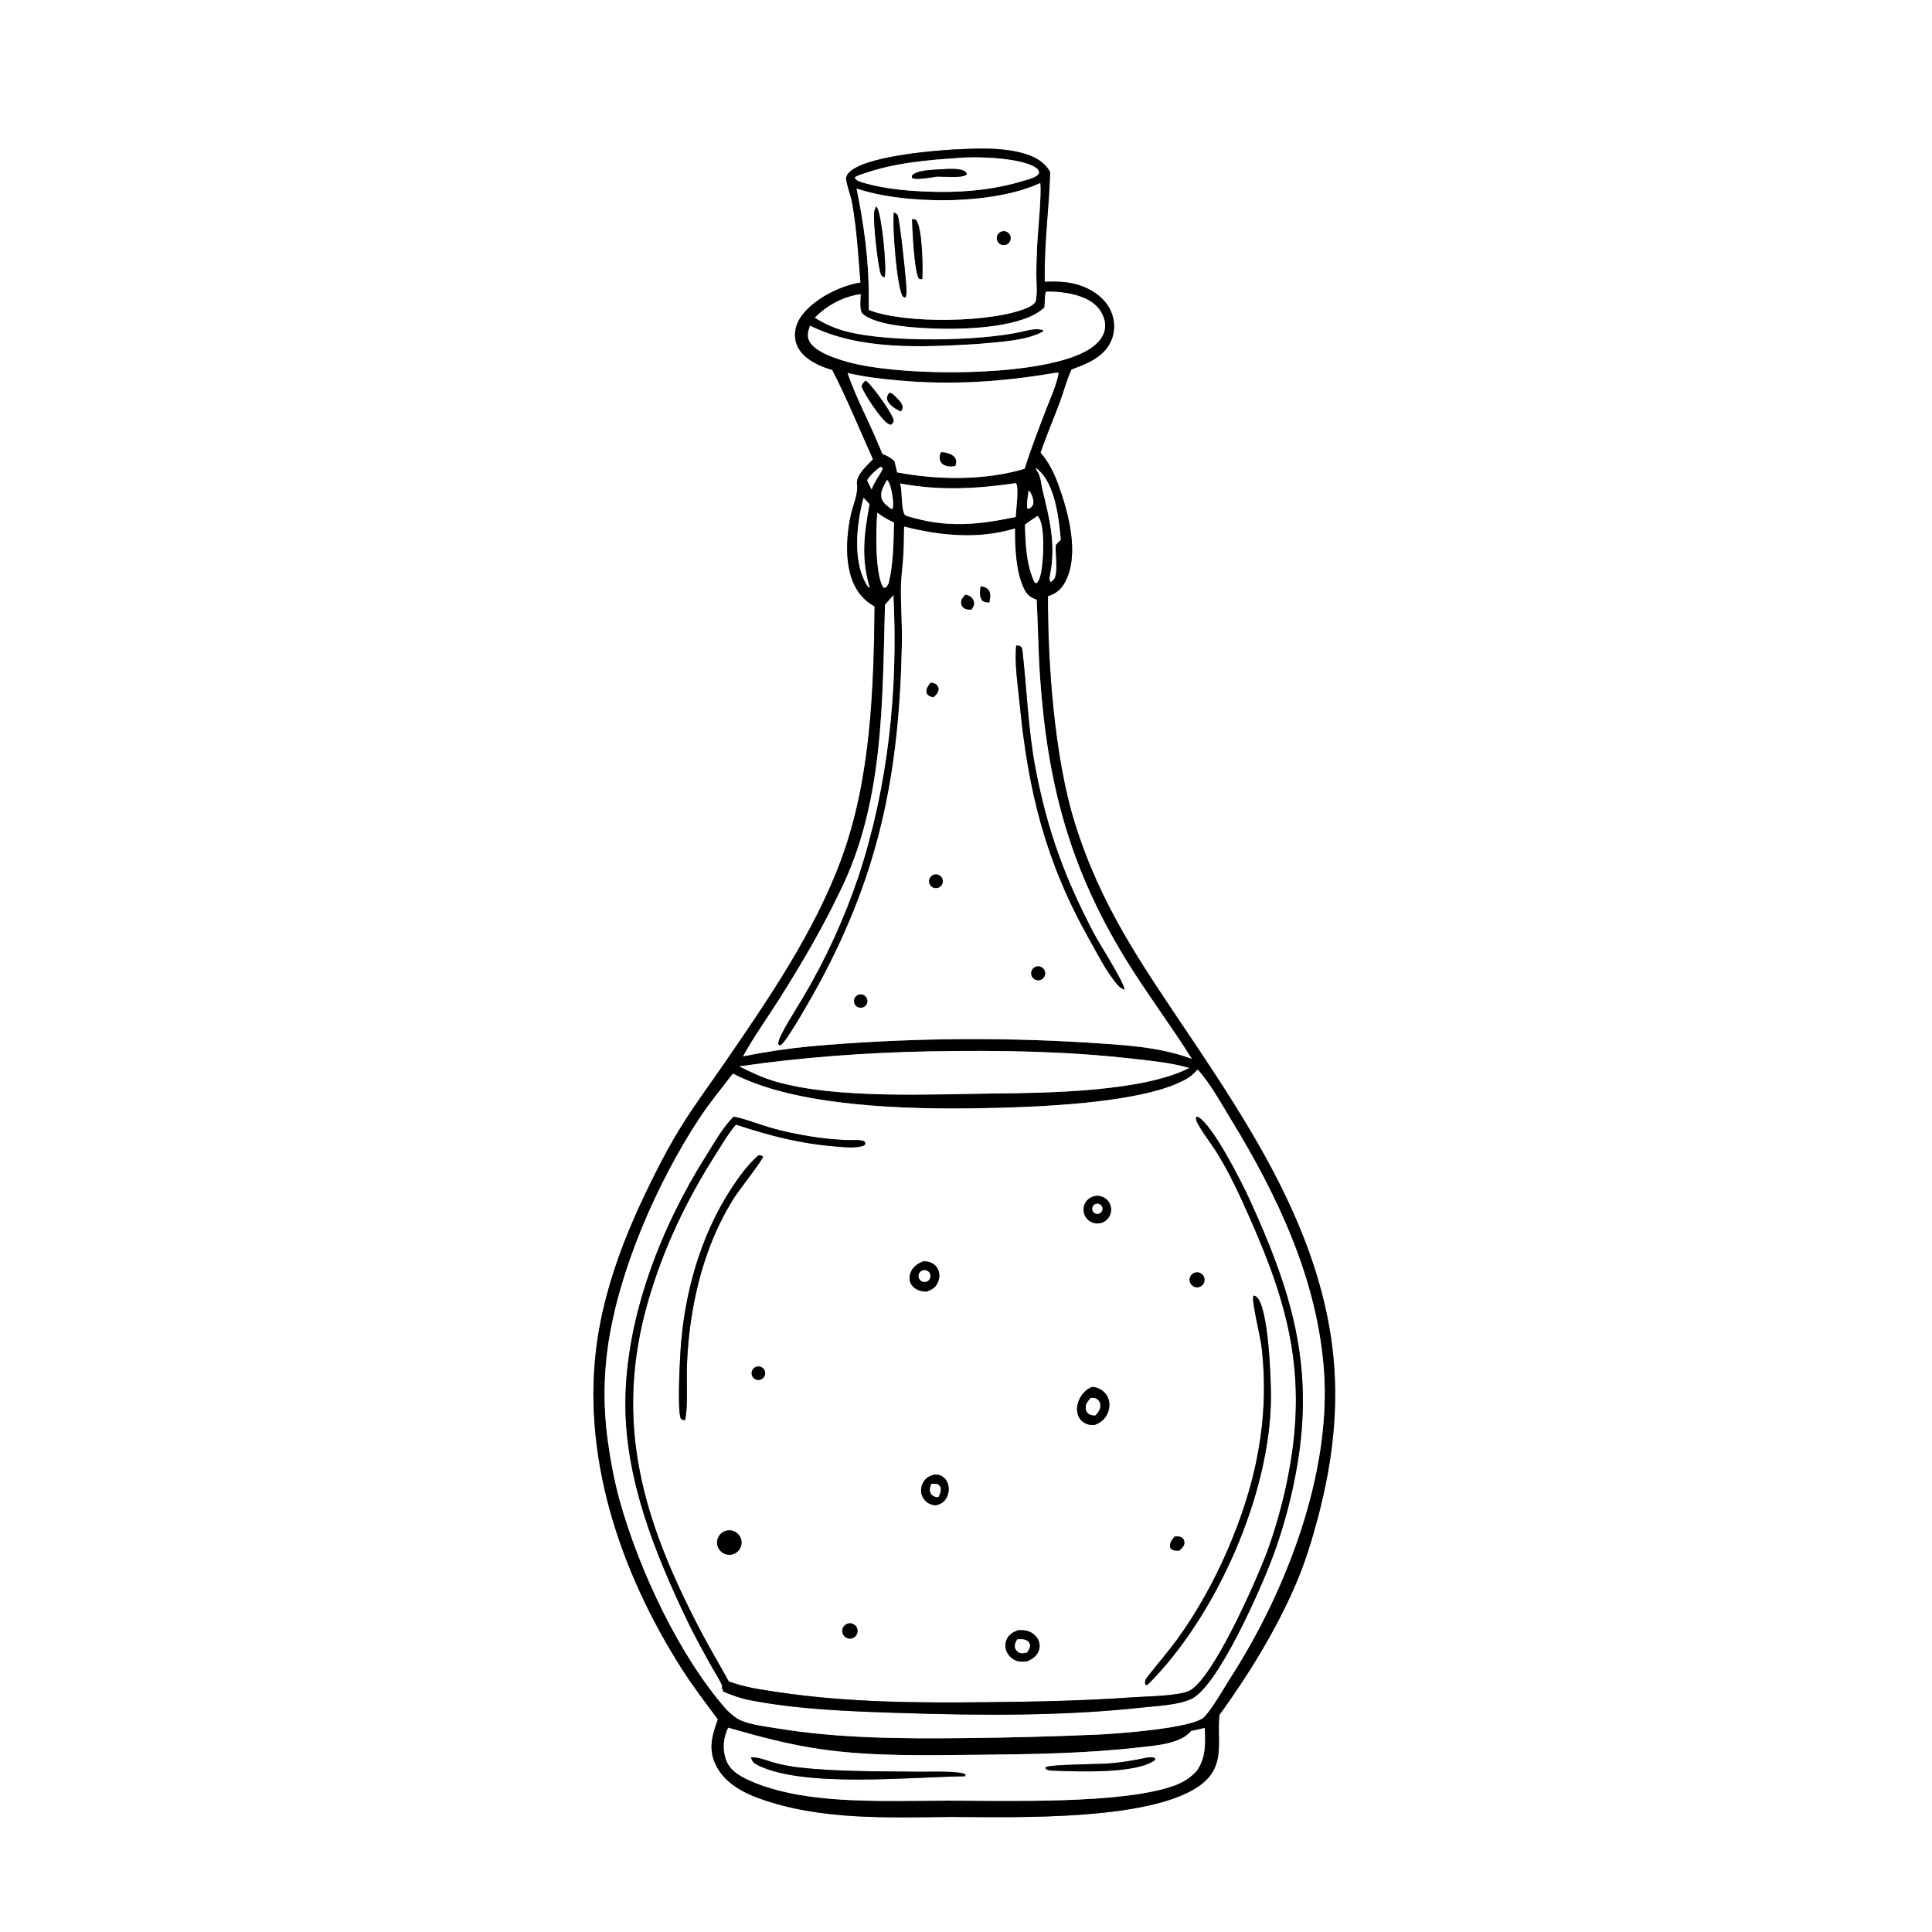<?xml version="1.0" encoding="utf-8" ?>
<svg xmlns="http://www.w3.org/2000/svg" xmlns:xlink="http://www.w3.org/1999/xlink" width="1024" height="1024">
	<rect width="100%" height="100%" fill="#808080" stroke="none"/>
	<path fill="white" d="M0 0L1024 0L1024 1024L0 1024L0 0ZM506.101 79.213C494.037 79.877 457.185 82.935 449.585 91.897C448.921 92.68 448.655 93.458 448.368 94.427C449.005 99.052 450.922 103.397 451.735 107.985C454.173 121.739 454.956 135.854 456.092 149.752C445.472 151.4 431.716 158.319 425.11 167.063C422.362 170.7 420.899 175.004 421.5 179.576C422.094 184.094 424.896 187.639 428.485 190.267C432.256 193.028 436.671 194.808 441.138 196.072C449.118 211.567 455.557 227.598 462.725 243.429C459.569 246.804 453.79 251.55 454.208 256.542C454.224 256.742 454.265 256.94 454.291 257.14C454.879 261.559 451.938 268.469 450.971 272.922C447.849 287.29 446.881 308.797 459.856 318.952C461.034 319.874 462.283 320.674 463.572 321.428C463.06 366.068 461.498 412.944 445.982 455.222C431.784 493.908 407.241 529.656 384.029 563.429C377.016 573.632 369.671 583.567 362.987 593.999C354.296 607.565 346.948 622.136 340.125 636.714C329.441 659.541 320.537 684.35 316.74 709.363C307.412 770.821 328.604 833.027 361.322 884.444C367.223 893.718 373.965 902.468 380.494 911.304C377.596 919.288 375.356 926.467 379.045 934.723C383.318 944.288 392.783 949.714 402.229 953.134C434.836 964.941 470.634 963.29 504.75 963.023C535.25 963.018 617.473 966.004 639.713 943.074C649.152 933.342 644.866 920.791 646.348 908.922C661.778 887.61 676.471 863.752 686.851 839.527C691.749 828.096 695.323 816.412 698.515 804.409C707.083 772.183 710.428 739.916 705.144 706.82C695.769 648.104 662.88 597.179 630.337 548.716C604.862 510.779 583.21 479.995 569.479 435.568C558.889 401.305 555.265 351.672 555.447 315.973C559.873 314.602 562.702 312.148 564.803 307.98C572.166 293.374 566.254 271.684 561.044 257.197C558.948 251.371 555.722 244.573 551.495 239.991C554.546 230.856 558.389 222.104 561.72 213.086C563.827 207.383 565.353 201.373 567.865 195.833C576.171 192.749 585.032 189.437 588.916 180.676C591.073 175.813 590.996 170.078 588.922 165.201C586.146 158.675 580.142 154.19 573.665 151.722C567.249 149.278 560.547 149.03 553.759 149.385C553.259 129.787 556.083 110.565 556.588 91.076C553.075 85.159 547.469 82.531 541.025 80.897C529.897 78.073 517.509 78.649 506.101 79.213Z"/>
	<path d="M456.092 149.752C454.956 135.854 454.173 121.739 451.735 107.985C450.922 103.397 449.005 99.052 448.368 94.427C448.655 93.458 448.921 92.68 449.585 91.897C457.185 82.935 494.037 79.877 506.101 79.213C517.509 78.649 529.897 78.073 541.025 80.897C547.469 82.531 553.075 85.159 556.588 91.076C556.083 110.565 553.259 129.787 553.759 149.385C560.547 149.03 567.249 149.278 573.665 151.722C580.142 154.19 586.146 158.675 588.922 165.201C590.996 170.078 591.073 175.813 588.916 180.676C585.032 189.437 576.171 192.749 567.865 195.833C565.353 201.373 563.827 207.383 561.72 213.086C558.389 222.104 554.546 230.856 551.495 239.991C555.722 244.573 558.948 251.371 561.044 257.197C566.254 271.684 572.166 293.374 564.803 307.98C562.702 312.148 559.873 314.602 555.447 315.973C555.265 351.672 558.889 401.305 569.479 435.568C583.21 479.995 604.862 510.779 630.337 548.716C662.88 597.179 695.769 648.104 705.144 706.82C710.428 739.916 707.083 772.183 698.515 804.409C695.323 816.412 691.749 828.096 686.851 839.527C676.471 863.752 661.778 887.61 646.348 908.922C644.866 920.791 649.152 933.342 639.713 943.074C617.473 966.004 535.25 963.018 504.75 963.023C470.634 963.29 434.836 964.941 402.229 953.134C392.783 949.714 383.318 944.288 379.045 934.723C375.356 926.467 377.596 919.288 380.494 911.304C373.965 902.468 367.223 893.718 361.322 884.444C328.604 833.027 307.412 770.821 316.74 709.363C320.537 684.35 329.441 659.541 340.125 636.714C346.948 622.136 354.296 607.565 362.987 593.999C369.671 583.567 377.016 573.632 384.029 563.429C407.241 529.656 431.784 493.908 445.982 455.222C461.498 412.944 463.06 366.068 463.572 321.428C462.283 320.674 461.034 319.874 459.856 318.952C446.881 308.797 447.849 287.29 450.971 272.922C451.938 268.469 454.879 261.559 454.291 257.14C454.265 256.94 454.224 256.742 454.208 256.542C453.79 251.55 459.569 246.804 462.725 243.429C455.557 227.598 449.118 211.567 441.138 196.072C436.671 194.808 432.256 193.028 428.485 190.267C424.896 187.639 422.094 184.094 421.5 179.576C420.899 175.004 422.362 170.7 425.11 167.063C431.716 158.319 445.472 151.4 456.092 149.752ZM508.374 83.717C491.584 84.786 473.938 86.353 457.99 91.96C456.452 92.501 454.194 93.001 453.037 94.139C453.933 95.801 455.495 96.223 457.237 96.746C469.971 100.576 484.829 101.546 498.125 101.708C513.181 101.83 527.903 100.26 542.363 95.866C544.688 95.159 548.155 94.406 549.966 92.75C550.385 92.366 550.496 92.087 550.743 91.627C550.543 90.358 550.278 89.845 549.226 89.049C542.104 83.656 517.412 82.767 508.374 83.717ZM551.339 97.012C526.482 108.689 479.837 108.613 454.009 99.936C457.836 118.516 460.516 137.868 460.465 156.875L460.516 164.272C479.173 171.784 526.481 171.146 544.692 163.042C546.314 162.319 547.806 161.443 548.848 159.976C549.976 155.39 549.271 150.363 549.278 145.676C549.285 140.544 549.492 135.393 549.706 130.266C549.999 123.246 552.155 102.963 551.339 97.012ZM554.34 154.611C553.584 157.326 553.871 160.157 553.584 162.939C542.726 173.403 513.939 174.523 498.856 174.224C488.585 174.02 463.707 173.092 456.759 165.846C455.508 162.978 456.097 159.025 456.187 155.918C446.836 157.219 438.541 161.724 431.872 168.386C437.299 171.799 442.918 174.248 449.145 175.823C471.67 181.52 518.631 180.887 541.281 175.874C544.893 175.074 549.349 173.677 552.957 175.078L552.907 175.657C543.691 180.906 527.712 181.346 517.125 182.406C488.349 184.021 455.819 185.752 429.36 172.622C428.393 175.392 427.542 177.936 428.929 180.731C431.816 186.548 443.076 190.062 448.927 191.741C476.726 199.717 550.34 200.163 575.723 186.02C579.949 183.666 584.211 180.157 585.414 175.256C586.333 171.513 585.173 167.758 583.102 164.609C579.347 158.901 572.078 156.516 565.654 155.394C561.92 154.738 558.128 154.476 554.34 154.611ZM558.908 197.674C531.041 202.423 504.265 204.198 476.079 201.623C467.043 200.797 458.093 199.781 449.244 197.705C453.418 210.112 460.392 223.037 465.487 235.314L467.743 240.637C470.29 241.555 472.176 242.52 474.095 244.455L475.516 250.374C496.804 254.428 522.164 254.778 543.07 248.44C546.369 237.936 550.39 227.619 554.312 217.332C556.705 211.056 559.985 204.194 561.101 197.594C560.284 197.54 559.722 197.519 558.908 197.674ZM466.717 247.396C463.789 249.458 461.563 251.545 459.575 254.568L461.977 259.501C462.95 255.887 467.792 249.701 467.809 248.268C467.044 247.46 467.446 247.694 466.717 247.396ZM548.856 247.94C549.266 248.893 549.605 249.599 550.179 250.471C551.637 252.681 551.855 256.787 552.501 259.434C556.114 274.229 559.568 287.677 556.883 302.986C556.616 304.512 555.783 307.303 556.933 308.489C557.743 307.941 558.262 307.448 558.868 306.681C560.935 301.79 559.13 294.309 559.577 288.862C560.441 287.892 561.259 286.948 562.236 286.087C561.191 274.73 559.335 256.572 549.965 248.77C549.61 248.474 549.231 248.209 548.856 247.94ZM470.126 254.348C468.586 257.249 466.378 260.573 467.259 264.001C467.903 266.507 470.188 268.073 472.133 269.551L473.09 269.77C473.98 266.865 472.6 258.742 471.207 255.911C470.712 254.906 470.833 255.146 470.126 254.348ZM537.544 256.202C516.866 259.154 497.884 260.122 477.15 256.272C478.311 260.822 477.548 269.409 479.546 272.889L480.597 273.465C501.511 279.894 517.44 278.344 538.317 274.018C538.523 270.451 540.186 258.214 538.496 256.125L537.544 256.202ZM545.168 259.869C544.919 262.939 544.048 266.369 544.445 269.378L545.003 269.681L546.239 269.16C547.387 267.855 547.784 267.525 547.705 265.771C547.622 263.938 546.496 261.081 545.168 259.869ZM457.704 263.817C454.135 276.98 451.84 296.666 458.907 309.123C459.538 310.235 459.784 310.874 460.905 311.505L460.98 311.502C456.226 295.788 458.015 283.022 460.858 267.212L457.704 263.817ZM465.021 271.7C464.15 280.238 463.743 304.904 468.23 311.425L469.514 311.45C470.147 310.635 470.666 309.955 471.042 308.988C473.541 298.462 473.564 287.706 473.83 276.948C470.576 275.449 467.809 273.988 465.021 271.7ZM549.936 273.478C547.659 274.961 545.37 276.401 543.258 278.117C543.529 287.982 543.908 299.823 548.441 308.768L549.306 309.154C551.641 307.261 552.182 301.103 552.48 298.19C553.043 292.685 553.708 278.39 550.31 273.876C550.2 273.73 550.061 273.61 549.936 273.478ZM479.198 279.109C479.144 284.876 479.08 290.627 478.661 296.382C478.303 301.29 477.577 306.204 477.518 311.127C477.401 321.032 478.224 330.944 478.03 340.856C476.707 408.552 466.673 461.028 434.379 521.016C431.443 526.468 417.645 551.039 414.167 553.705C413.758 554.018 413.66 554.02 413.235 554.161C412.542 553.542 412.499 553.771 412.479 552.945C412.394 549.394 422.909 533.251 425.317 529.133C437.537 508.589 447.531 486.8 455.128 464.136C470.794 416.352 476.062 365.6 473.531 315.476L469.069 320.535C467.643 372.033 468.552 425.895 444.867 473.17C435.638 492.421 424.626 511.199 413.216 529.249C406.794 539.41 399.638 549.365 393.822 559.867C405.67 557.503 417.362 555.757 429.394 554.579C478.257 550.238 527.377 549.575 576.34 552.597C595.007 553.843 613.944 554.612 631.669 561.199C620.419 543.189 607.513 526.197 596.431 508.077C566.739 459.529 555.133 415.06 551.218 358.578C550.278 345.021 550.188 331.419 549.452 317.851C545.962 316.61 544.366 315.375 542.711 311.996C538.418 303.23 537.851 289.717 537.96 280.093C518.762 285.97 498.367 283.985 479.198 279.109ZM493.373 557.236C459.255 557.893 425.631 560.303 391.836 565.196C398.233 568.426 404.591 571.382 411.511 573.354C443.81 582.556 493.559 579.919 527.875 579.557C555.246 579.278 605.828 578.618 630.244 566.059C620.838 563.27 610.391 562.309 600.665 561.189C565.046 557.089 529.182 556.601 493.373 557.236ZM634.773 566.911C633.152 568.595 631.569 570.239 629.553 571.463C606.824 585.264 546.098 586.898 519.469 587.385C481.63 588.076 422.247 586.758 388.463 569.019C382.442 576.926 376.063 584.535 370.61 592.858C348.259 626.973 327.987 673.143 322.191 713.715C319.912 729.837 319.837 746.194 321.968 762.336C323.473 773.493 325.552 784.896 328.585 795.745C338.723 832.013 360.2 878.22 385.474 906.545C387.805 908.654 390.13 910.832 393.097 912.017C398.725 914.265 405.686 915.05 411.666 916.034C444.388 921.419 477.629 921.563 510.702 921.237C534.726 921.006 558.745 920.369 582.747 919.327C591.942 918.872 632.703 915.998 638.283 909.988C642.996 904.913 648.633 894.777 652.605 888.578C681.634 843.282 705.629 781.274 701.731 726.549C698.309 678.497 677.29 634.004 652.508 593.447C647.768 585.688 640.929 573.333 634.773 566.911ZM385.949 915.736C383.461 920.883 382.855 926.745 384.657 932.248C386.524 937.948 391.307 940.892 396.45 943.315C407.423 948.485 420.951 951.28 432.987 952.688C455.752 955.351 479.374 954.391 502.281 954.375C533.269 954.353 594.84 956.377 622.365 946.415C627.143 944.686 631.148 942.156 634.521 938.301C639.257 931.152 638.793 924.042 638.546 915.834L631.276 917.511C625.837 924.329 612.024 925.242 603.867 926.164C574.729 929.46 545.894 929.802 516.602 930.098C489.973 930.368 462.471 930.938 436.06 927.264C418.981 924.889 402.502 920.483 385.949 915.736Z"/>
	<path fill="white" d="M498.125 101.708C484.829 101.546 469.971 100.576 457.237 96.746C455.495 96.223 453.933 95.801 453.037 94.139C454.194 93.001 456.452 92.501 457.99 91.96C473.938 86.353 491.584 84.786 508.374 83.717C517.412 82.767 542.104 83.656 549.226 89.049C550.278 89.845 550.543 90.358 550.743 91.627C550.496 92.087 550.385 92.366 549.966 92.75C548.155 94.406 544.688 95.159 542.363 95.866C527.903 100.26 513.181 101.83 498.125 101.708ZM499.282 89.708C495.078 90.054 486.291 89.926 483.38 93.031L483.344 94.24C485.537 95.679 493.99 93.903 496.88 93.573C500.041 93.573 509.64 94.513 512.162 92.628C512.29 92.533 512.387 92.403 512.499 92.291C512.002 91.198 511.805 90.949 510.639 90.4C508.062 89.187 502.164 89.506 499.282 89.708Z"/>
	<path d="M496.88 93.573C493.99 93.903 485.537 95.679 483.344 94.24L483.38 93.031C486.291 89.926 495.078 90.054 499.282 89.708C502.164 89.506 508.062 89.187 510.639 90.4C511.805 90.949 512.002 91.198 512.499 92.291C512.387 92.403 512.29 92.533 512.162 92.628C509.64 94.513 500.041 93.573 496.88 93.573Z"/>
	<path fill="white" d="M454.009 99.936C479.837 108.613 526.482 108.689 551.339 97.012C552.155 102.963 549.999 123.246 549.706 130.266C549.492 135.393 549.285 140.544 549.278 145.676C549.271 150.363 549.976 155.39 548.848 159.976C547.806 161.443 546.314 162.319 544.692 163.042C526.481 171.146 479.173 171.784 460.516 164.272L460.465 156.875C460.516 137.868 457.836 118.516 454.009 99.936ZM464.357 109.408C463.858 110.58 463.359 111.806 463.267 113.09C462.918 117.957 465.174 140.855 466.868 145.3C467.312 146.464 467.758 146.459 468.838 146.965C470.189 142.528 467.321 113.8 464.808 109.908C464.686 109.719 464.507 109.575 464.357 109.408ZM473.753 112.679C472.865 118.748 475.25 151.757 478.388 156.855C478.773 157.481 479.265 157.515 479.909 157.774C480.24 156.742 480.484 155.832 480.489 154.738C480.51 149.903 476.913 116.331 475.744 114.011C475.352 113.231 474.5 113.051 473.753 112.679ZM483.402 116.166C483.648 122.563 484.507 142.578 486.892 147.544C487.882 148.111 487.782 147.983 488.827 147.88C489.261 142.379 488.824 120.508 485.611 116.746C485.089 116.136 484.152 116.26 483.402 116.166ZM530.495 122.867C528.698 123.676 527.86 125.761 528.597 127.59C529.335 129.418 531.384 130.339 533.241 129.675C534.509 129.221 535.428 128.109 535.634 126.778C535.84 125.446 535.301 124.109 534.229 123.293C533.157 122.477 531.724 122.313 530.495 122.867Z"/>
	<path d="M468.838 146.965C467.758 146.459 467.312 146.464 466.868 145.3C465.174 140.855 462.918 117.957 463.267 113.09C463.359 111.806 463.858 110.58 464.357 109.408C464.507 109.575 464.686 109.719 464.808 109.908C467.321 113.8 470.189 142.528 468.838 146.965Z"/>
	<path d="M479.909 157.774C479.265 157.515 478.773 157.481 478.388 156.855C475.25 151.757 472.865 118.748 473.753 112.679C474.5 113.051 475.352 113.231 475.744 114.011C476.913 116.331 480.51 149.903 480.489 154.738C480.484 155.832 480.24 156.742 479.909 157.774Z"/>
	<path d="M488.827 147.88C487.782 147.983 487.882 148.111 486.892 147.544C484.507 142.578 483.648 122.563 483.402 116.166C484.152 116.26 485.089 116.136 485.611 116.746C488.824 120.508 489.261 142.379 488.827 147.88Z"/>
	<path d="M533.241 129.675C531.384 130.339 529.335 129.418 528.597 127.59C527.86 125.761 528.698 123.676 530.495 122.867C531.724 122.313 533.157 122.477 534.229 123.293C535.301 124.109 535.84 125.446 535.634 126.778C535.428 128.109 534.509 129.221 533.241 129.675Z"/>
	<path fill="white" d="M553.584 162.939C553.871 160.157 553.584 157.326 554.34 154.611C558.128 154.476 561.92 154.738 565.654 155.394C572.078 156.516 579.347 158.901 583.102 164.609C585.173 167.758 586.333 171.513 585.414 175.256C584.211 180.157 579.949 183.666 575.723 186.02C550.34 200.163 476.726 199.717 448.927 191.741C443.076 190.062 431.816 186.548 428.929 180.731C427.542 177.936 428.393 175.392 429.36 172.622C455.819 185.752 488.349 184.021 517.125 182.406C527.712 181.346 543.691 180.906 552.907 175.657L552.957 175.078C549.349 173.677 544.893 175.074 541.281 175.874C518.631 180.887 471.67 181.52 449.145 175.823C442.918 174.248 437.299 171.799 431.872 168.386C438.541 161.724 446.836 157.219 456.187 155.918C456.097 159.025 455.508 162.978 456.759 165.846C463.707 173.092 488.585 174.02 498.856 174.224C513.939 174.523 542.726 173.403 553.584 162.939Z"/>
	<path fill="white" d="M449.244 197.705C458.093 199.781 467.043 200.797 476.079 201.623C504.265 204.198 531.041 202.423 558.908 197.674C559.722 197.519 560.284 197.54 561.101 197.594C559.985 204.194 556.705 211.056 554.312 217.332C550.39 227.619 546.369 237.936 543.07 248.44C522.164 254.778 496.804 254.428 475.516 250.374L474.095 244.455C472.176 242.52 470.29 241.555 467.743 240.637L465.487 235.314C460.392 223.037 453.418 210.112 449.244 197.705ZM458.699 201.739C457.746 202.785 456.806 203.565 456.719 205.06C458.222 209.012 467.173 222.662 470.738 224.542C471.296 224.836 471.706 224.943 472.285 225.127C472.805 224.504 473.736 223.776 473.654 222.929C473.329 219.576 462.302 204.37 459.317 202.167C459.116 202.018 458.905 201.882 458.699 201.739ZM471.423 208.148C470.667 209.281 469.944 209.984 470.209 211.475C470.699 214.23 474.278 216.516 476.537 217.649C476.89 217.826 477.157 217.921 477.537 218.072C478.123 216.915 478.598 216.382 478.251 215.046C477.817 213.374 476.093 211.728 474.913 210.546L474.355 209.982C473.41 209.042 472.803 208.355 471.423 208.148ZM498.618 239.744C498.065 241.508 497.651 243.28 498.734 244.957C499.615 246.322 501.278 246.943 502.823 247.141C503.976 247.289 505.171 247.105 506.316 246.953C506.695 245.453 507.149 244.543 506.369 243.033C505.386 241.132 502.78 240.255 500.828 239.876C500.084 239.731 499.372 239.718 498.618 239.744Z"/>
	<path d="M472.285 225.127C471.706 224.943 471.296 224.836 470.738 224.542C467.173 222.662 458.222 209.012 456.719 205.06C456.806 203.565 457.746 202.785 458.699 201.739C458.905 201.882 459.116 202.018 459.317 202.167C462.302 204.37 473.329 219.576 473.654 222.929C473.736 223.776 472.805 224.504 472.285 225.127Z"/>
	<path d="M477.537 218.072C477.157 217.921 476.89 217.826 476.537 217.649C474.278 216.516 470.699 214.23 470.209 211.475C469.944 209.984 470.667 209.281 471.423 208.148C472.803 208.355 473.41 209.042 474.355 209.982L474.913 210.546C476.093 211.728 477.817 213.374 478.251 215.046C478.598 216.382 478.123 216.915 477.537 218.072Z"/>
	<path d="M506.316 246.953C505.171 247.105 503.976 247.289 502.823 247.141C501.278 246.943 499.615 246.322 498.734 244.957C497.651 243.28 498.065 241.508 498.618 239.744C499.372 239.718 500.084 239.731 500.828 239.876C502.78 240.255 505.386 241.132 506.369 243.033C507.149 244.543 506.695 245.453 506.316 246.953Z"/>
	<path fill="white" d="M459.575 254.568C461.563 251.545 463.789 249.458 466.717 247.396C467.446 247.694 467.044 247.46 467.809 248.268C467.792 249.701 462.95 255.887 461.977 259.501L459.575 254.568Z"/>
	<path fill="white" d="M558.868 306.681C558.262 307.448 557.743 307.941 556.933 308.489C555.783 307.303 556.616 304.512 556.883 302.986C559.568 287.677 556.114 274.229 552.501 259.434C551.855 256.787 551.637 252.681 550.179 250.471C549.605 249.599 549.266 248.893 548.856 247.94C549.231 248.209 549.61 248.474 549.965 248.77C559.335 256.572 561.191 274.73 562.236 286.087C561.259 286.948 560.441 287.892 559.577 288.862C559.13 294.309 560.935 301.79 558.868 306.681Z"/>
	<path fill="white" d="M472.133 269.551C470.188 268.073 467.903 266.507 467.259 264.001C466.378 260.573 468.586 257.249 470.126 254.348C470.833 255.146 470.712 254.906 471.207 255.911C472.6 258.742 473.98 266.865 473.09 269.77L472.133 269.551Z"/>
	<path fill="white" d="M477.15 256.272C497.884 260.122 516.866 259.154 537.544 256.202L538.496 256.125C540.186 258.214 538.523 270.451 538.317 274.018C517.44 278.344 501.511 279.894 480.597 273.465L479.546 272.889C477.548 269.409 478.311 260.822 477.15 256.272Z"/>
	<path fill="white" d="M546.239 269.16L545.003 269.681L544.445 269.378C544.048 266.369 544.919 262.939 545.168 259.869C546.496 261.081 547.622 263.938 547.705 265.771C547.784 267.525 547.387 267.855 546.239 269.16Z"/>
	<path fill="white" d="M460.98 311.502L460.905 311.505C459.784 310.874 459.538 310.235 458.907 309.123C451.84 296.666 454.135 276.98 457.704 263.817L460.858 267.212C458.015 283.022 456.226 295.788 460.98 311.502Z"/>
	<path fill="white" d="M471.042 308.988C470.666 309.955 470.147 310.635 469.514 311.45L468.23 311.425C463.743 304.904 464.15 280.238 465.021 271.7C467.809 273.988 470.576 275.449 473.83 276.948C473.564 287.706 473.541 298.462 471.042 308.988Z"/>
	<path fill="white" d="M543.258 278.117C545.37 276.401 547.659 274.961 549.936 273.478C550.061 273.61 550.2 273.73 550.31 273.876C553.708 278.39 553.043 292.685 552.48 298.19C552.182 301.103 551.641 307.261 549.306 309.154L548.441 308.768C543.908 299.823 543.529 287.982 543.258 278.117Z"/>
	<path fill="white" d="M473.531 315.476C476.062 365.6 470.794 416.352 455.128 464.136C447.531 486.8 437.537 508.589 425.317 529.133C422.909 533.251 412.394 549.394 412.479 552.945C412.499 553.771 412.542 553.542 413.235 554.161C413.66 554.02 413.758 554.018 414.167 553.705C417.645 551.039 431.443 526.468 434.379 521.016C466.673 461.028 476.707 408.552 478.03 340.856C478.224 330.944 477.401 321.032 477.518 311.127C477.577 306.204 478.303 301.29 478.661 296.382C479.08 290.627 479.144 284.876 479.198 279.109C498.367 283.985 518.762 285.97 537.96 280.093C537.851 289.717 538.418 303.23 542.711 311.996C544.366 315.375 545.962 316.61 549.452 317.851C550.188 331.419 550.278 345.021 551.218 358.578C555.133 415.06 566.739 459.529 596.431 508.077C607.513 526.197 620.419 543.189 631.669 561.199C613.944 554.612 595.007 553.843 576.34 552.597C527.377 549.575 478.257 550.238 429.394 554.579C417.362 555.757 405.67 557.503 393.822 559.867C399.638 549.365 406.794 539.41 413.216 529.249C424.626 511.199 435.638 492.421 444.867 473.17C468.552 425.895 467.643 372.033 469.069 320.535L473.531 315.476ZM519.8 310.71C519.442 313.546 518.942 315.898 520.639 318.355C522.191 319.275 522.606 319.246 524.348 319.285C524.739 317.307 525.309 314.95 524.198 313.088C523.226 311.46 521.502 311.076 519.8 310.71ZM511.639 315.221C510.609 316.416 509.409 317.621 509.414 319.309C509.417 320.563 509.852 321.443 510.834 322.222C511.969 323.122 513.441 323.105 514.808 323.129C515.723 321.903 516.395 320.96 516.232 319.324C516.106 318.054 515.37 316.938 514.331 316.208C513.511 315.632 512.596 315.422 511.639 315.221ZM538.629 342.116C537.628 351.863 539.425 362.462 540.36 372.2C544.88 419.29 554.136 456.729 577.526 498.229C581.77 505.759 585.871 513.97 591.278 520.709C592.766 522.563 593.796 523.796 596.118 524.53C594.406 518.142 583.454 501.716 579.563 494.294C564.269 465.118 555.204 440.285 548.933 407.787C544.991 387.359 544.334 366.674 542.037 346.06C541.902 344.85 541.874 342.848 540.509 342.393C540.105 342.258 539.073 342.164 538.629 342.116ZM493.248 361.837C492.12 363.343 490.756 364.943 491.102 366.954C491.242 367.766 491.727 368.286 492.407 368.745C493.013 369.153 494.062 369.369 494.77 369.581C495.923 368.477 497.158 367.372 497.392 365.696C497.553 364.542 497.121 363.573 496.245 362.815C495.472 362.147 494.217 361.982 493.248 361.837ZM494.514 463.793C492.77 464.616 491.971 466.657 492.694 468.445C493.416 470.233 495.409 471.146 497.236 470.526C498.512 470.092 499.444 468.987 499.657 467.656C499.87 466.324 499.328 464.984 498.25 464.174C497.171 463.364 495.734 463.218 494.514 463.793ZM549.118 512.354C547.206 512.973 546.138 515.005 546.713 516.931C547.288 518.857 549.296 519.971 551.234 519.44C552.528 519.086 553.529 518.058 553.849 516.756C554.169 515.453 553.759 514.079 552.777 513.165C551.794 512.251 550.394 511.941 549.118 512.354ZM455.193 527.19C453.97 527.545 453.033 528.531 452.74 529.77C452.448 531.009 452.845 532.31 453.78 533.175C454.715 534.039 456.044 534.333 457.256 533.944C459.095 533.354 460.119 531.397 459.555 529.55C458.991 527.703 457.048 526.652 455.193 527.19Z"/>
	<path d="M524.348 319.285C522.606 319.246 522.191 319.275 520.639 318.355C518.942 315.898 519.442 313.546 519.8 310.71C521.502 311.076 523.226 311.46 524.198 313.088C525.309 314.95 524.739 317.307 524.348 319.285Z"/>
	<path d="M514.808 323.129C513.441 323.105 511.969 323.122 510.834 322.222C509.852 321.443 509.417 320.563 509.414 319.309C509.409 317.621 510.609 316.416 511.639 315.221C512.596 315.422 513.511 315.632 514.331 316.208C515.37 316.938 516.106 318.054 516.232 319.324C516.395 320.96 515.723 321.903 514.808 323.129Z"/>
	<path d="M596.118 524.53C593.796 523.796 592.766 522.563 591.278 520.709C585.871 513.97 581.77 505.759 577.526 498.229C554.136 456.729 544.88 419.29 540.36 372.2C539.425 362.462 537.628 351.863 538.629 342.116C539.073 342.164 540.105 342.258 540.509 342.393C541.874 342.848 541.902 344.85 542.037 346.06C544.334 366.674 544.991 387.359 548.933 407.787C555.204 440.285 564.269 465.118 579.563 494.294C583.454 501.716 594.406 518.142 596.118 524.53Z"/>
	<path d="M494.77 369.581C494.062 369.369 493.013 369.153 492.407 368.745C491.727 368.286 491.242 367.766 491.102 366.954C490.756 364.943 492.12 363.343 493.248 361.837C494.217 361.982 495.472 362.147 496.245 362.815C497.121 363.573 497.553 364.542 497.392 365.696C497.158 367.372 495.923 368.477 494.77 369.581Z"/>
	<path d="M497.236 470.526C495.409 471.146 493.416 470.233 492.694 468.445C491.971 466.657 492.77 464.616 494.514 463.793C495.734 463.218 497.171 463.364 498.25 464.174C499.328 464.984 499.87 466.324 499.657 467.656C499.444 468.987 498.512 470.092 497.236 470.526Z"/>
	<path d="M551.234 519.44C549.296 519.971 547.288 518.857 546.713 516.931C546.138 515.005 547.206 512.973 549.118 512.354C550.394 511.941 551.794 512.251 552.777 513.165C553.759 514.079 554.169 515.453 553.849 516.756C553.529 518.058 552.528 519.086 551.234 519.44Z"/>
	<path d="M457.256 533.944C456.044 534.333 454.715 534.039 453.78 533.175C452.845 532.31 452.448 531.009 452.74 529.77C453.033 528.531 453.97 527.545 455.193 527.19C457.048 526.652 458.991 527.703 459.555 529.55C460.119 531.397 459.095 533.354 457.256 533.944Z"/>
	<path fill="white" d="M391.836 565.196C425.631 560.303 459.255 557.893 493.373 557.236C529.182 556.601 565.046 557.089 600.665 561.189C610.391 562.309 620.838 563.27 630.244 566.059C605.828 578.618 555.246 579.278 527.875 579.557C493.559 579.919 443.81 582.556 411.511 573.354C404.591 571.382 398.233 568.426 391.836 565.196Z"/>
	<path fill="white" d="M388.463 569.019C422.247 586.758 481.63 588.076 519.469 587.385C546.098 586.898 606.824 585.264 629.553 571.463C631.569 570.239 633.152 568.595 634.773 566.911C640.929 573.333 647.768 585.688 652.508 593.447C677.29 634.004 698.309 678.497 701.731 726.549C705.629 781.274 681.634 843.282 652.605 888.578C648.633 894.777 642.996 904.913 638.283 909.988C632.703 915.998 591.942 918.872 582.747 919.327C558.745 920.369 534.726 921.006 510.702 921.237C477.629 921.563 444.388 921.419 411.666 916.034C405.686 915.05 398.725 914.265 393.097 912.017C390.13 910.832 387.805 908.654 385.474 906.545C360.2 878.22 338.723 832.013 328.585 795.745C325.552 784.896 323.473 773.493 321.968 762.336C319.837 746.194 319.912 729.837 322.191 713.715C327.987 673.143 348.259 626.973 370.61 592.858C376.063 584.535 382.442 576.926 388.463 569.019ZM388.854 591.856C383.029 597.653 378.792 605.422 374.409 612.346C350.383 650.292 331.631 698.234 331.466 743.681C331.321 783.804 346.968 822.806 363.955 858.392C367.997 866.859 372.561 875.011 377.091 883.222C378.705 886.148 380.704 889.075 382.121 892.07C382.582 893.044 383.184 894.056 382.408 894.909L383.196 895.248L383.174 896.454C387.846 898.47 392.259 900.106 397.259 901.084C423.585 906.229 451.466 907.082 478.251 907.944C520.609 909.308 563.731 909.604 605.917 904.976C613.752 904.117 623.754 903.762 631.023 900.677C645.463 894.548 668.801 840.708 674.65 825.008C680.449 809.287 684.777 793.061 687.579 776.541C696.604 723.193 684.252 683.661 662.291 635.699C658.058 626.454 642.663 595.865 634.814 591.922L633.947 592.09C633.792 593.442 634.166 594.217 634.779 595.398C637.414 600.48 641.375 605.289 644.454 610.16C649.398 617.981 653.659 626.325 657.533 634.722C679.764 683.191 692.899 720.901 684.087 774.785C681.428 790.876 677.3 806.69 671.753 822.027C666.216 836.987 642.91 890.21 630.26 896.203C624.459 898.952 607.497 899.093 600.139 899.621C574.673 901.447 549.213 901.917 523.69 902.199C486.686 902.608 449.499 902.398 412.818 896.928C403.975 895.609 394.634 894.369 386.26 891.159C381.396 882.305 376.186 873.605 371.499 864.662C341.024 806.516 324.745 754.274 343.641 689.208C351.637 661.676 363.801 636.187 379.154 612.082C382.604 606.664 385.887 600.961 390.043 596.052C408.198 602.019 424.132 606.182 443.274 607.689C447.843 608.049 453.582 608.748 457.953 607.17L458.655 606.267C458.502 605.68 458.572 605.213 457.982 604.905C456.107 603.924 451.588 604.367 449.355 604.284C442.863 604.044 436.575 603.443 430.158 602.429C422.299 601.187 414.559 599.579 406.936 597.28C401.058 595.508 394.845 592.982 388.854 591.856ZM401.944 612.378C396.282 617.4 391.925 623.388 387.785 629.682C371.141 654.991 362.482 686.276 360.65 716.436C360.259 722.871 358.956 747.799 360.86 751.953C361.656 752.488 362.093 752.67 363.05 752.755C363.122 752.444 363.198 752.133 363.265 751.821C364.625 745.48 363.827 731.463 364.072 724.289C364.752 704.354 368.124 683.736 374.726 664.861C378.396 654.264 383.265 644.122 389.237 634.63C391.011 631.827 404.384 614.516 404.457 613.071C403.463 612.21 403.209 612.437 401.944 612.378ZM579.255 634.22C575.48 635.511 573.436 639.59 574.663 643.387C575.891 647.184 579.935 649.295 583.752 648.131C586.278 647.36 588.192 645.288 588.759 642.709C589.326 640.129 588.459 637.445 586.489 635.686C584.52 633.927 581.754 633.367 579.255 634.22ZM489.218 668.506C486.262 669.896 483.8 671.361 482.625 674.581C481.938 676.465 481.833 678.545 482.779 680.363C483.837 682.397 485.89 683.663 488.057 684.218C489.058 684.475 489.995 684.55 491.023 684.57C493.722 683.634 495.649 682.641 496.947 679.968C497.957 677.889 498.201 675.458 497.349 673.283C496.615 671.396 495.128 669.901 493.245 669.157C491.903 668.619 490.646 668.544 489.218 668.506ZM633.006 674.645C630.994 675.44 629.991 677.703 630.754 679.728C631.516 681.753 633.763 682.793 635.8 682.063C637.147 681.58 638.13 680.408 638.37 678.997C638.611 677.586 638.072 676.155 636.96 675.253C635.849 674.352 634.338 674.119 633.006 674.645ZM664.368 686.7C664.313 686.958 664.251 687.214 664.204 687.473C663.61 690.747 668.055 708.608 668.679 714.035C673.064 752.201 665.607 787.021 650.453 821.937C643.487 837.988 634.397 854.476 624.097 868.652C619.455 875.04 614.249 881.003 609.397 887.229C608.016 889 606.088 890.9 607.242 893.098L608.341 892.877C644.537 856.923 673.433 791.822 673.622 740.587C673.657 730.99 672.374 692.846 665.985 687.348C665.528 686.955 664.938 686.821 664.368 686.7ZM400.03 724.813C398.392 725.859 397.886 728.021 398.89 729.685C399.893 731.349 402.041 731.91 403.731 730.949C404.862 730.305 405.555 729.098 405.541 727.796C405.527 726.494 404.809 725.302 403.664 724.683C402.519 724.063 401.128 724.113 400.03 724.813ZM578.91 735.069C575.717 736.247 573.354 738.81 571.964 741.908C570.761 744.589 570.377 747.851 571.587 750.6C572.498 752.672 574.217 754.147 576.346 754.866C577.527 755.265 578.737 755.307 579.972 755.338C583.218 754.084 585.414 752.566 586.924 749.321C588.159 746.668 588.408 743.518 587.244 740.793C586.239 738.439 584.161 736.606 581.789 735.699C580.842 735.336 579.91 735.194 578.91 735.069ZM495.276 781.525C492.522 782.369 490.628 783.24 489.22 785.88C488.152 787.881 487.879 790.136 488.572 792.306C489.19 794.24 490.588 795.981 492.406 796.91C493.533 797.486 494.669 797.702 495.908 797.881C498.394 797.227 500.094 796.48 501.472 794.21C502.789 792.006 503.168 789.367 502.522 786.882C502.008 784.973 500.771 783.205 499.003 782.267C497.792 781.624 496.618 781.579 495.276 781.525ZM385.328 811.218C381.817 811.892 379.514 815.281 380.182 818.793C380.849 822.305 384.235 824.614 387.748 823.952C391.27 823.288 393.584 819.893 392.915 816.373C392.246 812.853 388.847 810.544 385.328 811.218ZM622.636 814.355C621.331 815.973 619.91 817.498 620.163 819.729C620.261 820.589 620.636 820.764 621.19 821.364C622.717 821.898 623.585 821.937 625.2 821.804C626.226 820.741 627.651 819.514 627.741 817.936C627.81 816.727 627.518 815.79 626.509 815.054C625.382 814.231 623.943 814.32 622.636 814.355ZM449.017 860.638C447.63 861.17 446.643 862.416 446.444 863.888C446.245 865.36 446.864 866.823 448.06 867.704C449.256 868.586 450.837 868.744 452.184 868.118C454.17 867.195 455.067 864.865 454.213 862.848C453.36 860.832 451.061 859.855 449.017 860.638ZM539.548 864.064C536.846 865.117 534.769 866.253 533.533 869.015C532.627 871.041 532.681 873.283 533.531 875.314C534.484 877.592 536.546 879.489 538.883 880.282C540.791 880.931 542.708 880.722 544.66 880.44C547.372 879.152 549.685 877.615 550.66 874.621C551.333 872.555 551.065 870.408 549.957 868.544C548.64 866.328 546.235 864.717 543.712 864.24C542.367 863.987 540.909 863.985 539.548 864.064Z"/>
	<path d="M383.174 896.454L383.196 895.248L382.408 894.909C383.184 894.056 382.582 893.044 382.121 892.07C380.704 889.075 378.705 886.148 377.091 883.222C372.561 875.011 367.997 866.859 363.955 858.392C346.968 822.806 331.321 783.804 331.466 743.681C331.631 698.234 350.383 650.292 374.409 612.346C378.792 605.422 383.029 597.653 388.854 591.856C394.845 592.982 401.058 595.508 406.936 597.28C414.559 599.579 422.299 601.187 430.158 602.429C436.575 603.443 442.863 604.044 449.355 604.284C451.588 604.367 456.107 603.924 457.982 604.905C458.572 605.213 458.502 605.68 458.655 606.267L457.953 607.17C453.582 608.748 447.843 608.049 443.274 607.689C424.132 606.182 408.198 602.019 390.043 596.052C385.887 600.961 382.604 606.664 379.154 612.082C363.801 636.187 351.637 661.676 343.641 689.208C324.745 754.274 341.024 806.516 371.499 864.662C376.186 873.605 381.396 882.305 386.26 891.159C394.634 894.369 403.975 895.609 412.818 896.928C449.499 902.398 486.686 902.608 523.69 902.199C549.213 901.917 574.673 901.447 600.139 899.621C607.497 899.093 624.459 898.952 630.26 896.203C642.91 890.21 666.216 836.987 671.753 822.027C677.3 806.69 681.428 790.876 684.087 774.785C692.899 720.901 679.764 683.191 657.533 634.722C653.659 626.325 649.398 617.981 644.454 610.16C641.375 605.289 637.414 600.48 634.779 595.398C634.166 594.217 633.792 593.442 633.947 592.09L634.814 591.922C642.663 595.865 658.058 626.454 662.291 635.699C684.252 683.661 696.604 723.193 687.579 776.541C684.777 793.061 680.449 809.287 674.65 825.008C668.801 840.708 645.463 894.548 631.023 900.677C623.754 903.762 613.752 904.117 605.917 904.976C563.731 909.604 520.609 909.308 478.251 907.944C451.466 907.082 423.585 906.229 397.259 901.084C392.259 900.106 387.846 898.47 383.174 896.454Z"/>
	<path d="M363.05 752.755C362.093 752.67 361.656 752.488 360.86 751.953C358.956 747.799 360.259 722.871 360.65 716.436C362.482 686.276 371.141 654.991 387.785 629.682C391.925 623.388 396.282 617.4 401.944 612.378C403.209 612.437 403.463 612.21 404.457 613.071C404.384 614.516 391.011 631.827 389.237 634.63C383.265 644.122 378.396 654.264 374.726 664.861C368.124 683.736 364.752 704.354 364.072 724.289C363.827 731.463 364.625 745.48 363.265 751.821C363.198 752.133 363.122 752.444 363.05 752.755Z"/>
	<path d="M583.752 648.131C579.935 649.295 575.891 647.184 574.663 643.387C573.436 639.59 575.48 635.511 579.255 634.22C581.754 633.367 584.52 633.927 586.489 635.686C588.459 637.445 589.326 640.129 588.759 642.709C588.192 645.288 586.278 647.36 583.752 648.131ZM580.145 638.423C578.953 639.208 578.58 640.786 579.293 642.022C580.007 643.258 581.56 643.724 582.836 643.084C583.731 642.636 584.303 641.728 584.323 640.727C584.343 639.726 583.806 638.797 582.93 638.314C582.053 637.83 580.981 637.872 580.145 638.423Z"/>
	<path fill="white" d="M582.836 643.084C581.56 643.724 580.007 643.258 579.293 642.022C578.58 640.786 578.953 639.208 580.145 638.423C580.981 637.872 582.053 637.83 582.93 638.314C583.806 638.797 584.343 639.726 584.323 640.727C584.303 641.728 583.731 642.636 582.836 643.084Z"/>
	<path d="M491.023 684.57C489.995 684.55 489.058 684.475 488.057 684.218C485.89 683.663 483.837 682.397 482.779 680.363C481.833 678.545 481.938 676.465 482.625 674.581C483.8 671.361 486.262 669.896 489.218 668.506C490.646 668.544 491.903 668.619 493.245 669.157C495.128 669.901 496.615 671.396 497.349 673.283C498.201 675.458 497.957 677.889 496.947 679.968C495.649 682.641 493.722 683.634 491.023 684.57ZM489.428 673.251C488.313 673.464 487.4 674.264 487.042 675.341C486.684 676.418 486.937 677.605 487.702 678.443C488.468 679.282 489.627 679.64 490.732 679.381C492.392 678.992 493.437 677.346 493.082 675.678C492.727 674.009 491.103 672.931 489.428 673.251Z"/>
	<path fill="white" d="M490.732 679.381C489.627 679.64 488.468 679.282 487.702 678.443C486.937 677.605 486.684 676.418 487.042 675.341C487.4 674.264 488.313 673.464 489.428 673.251C491.103 672.931 492.727 674.009 493.082 675.678C493.437 677.346 492.392 678.992 490.732 679.381Z"/>
	<path d="M635.8 682.063C633.763 682.793 631.516 681.753 630.754 679.728C629.991 677.703 630.994 675.44 633.006 674.645C634.338 674.119 635.849 674.352 636.96 675.253C638.072 676.155 638.611 677.586 638.37 678.997C638.13 680.408 637.147 681.58 635.8 682.063Z"/>
	<path d="M608.341 892.877L607.242 893.098C606.088 890.9 608.016 889 609.397 887.229C614.249 881.003 619.455 875.04 624.097 868.652C634.397 854.476 643.487 837.988 650.453 821.937C665.607 787.021 673.064 752.201 668.679 714.035C668.055 708.608 663.61 690.747 664.204 687.473C664.251 687.214 664.313 686.958 664.368 686.7C664.938 686.821 665.528 686.955 665.985 687.348C672.374 692.846 673.657 730.99 673.622 740.587C673.433 791.822 644.537 856.923 608.341 892.877Z"/>
	<path d="M403.731 730.949C402.041 731.91 399.893 731.349 398.89 729.685C397.886 728.021 398.392 725.859 400.03 724.813C401.128 724.113 402.519 724.063 403.664 724.683C404.809 725.302 405.527 726.494 405.541 727.796C405.555 729.098 404.862 730.305 403.731 730.949Z"/>
	<path d="M579.972 755.338C578.737 755.307 577.527 755.265 576.346 754.866C574.217 754.147 572.498 752.672 571.587 750.6C570.377 747.851 570.761 744.589 571.964 741.908C573.354 738.81 575.717 736.247 578.91 735.069C579.91 735.194 580.842 735.336 581.789 735.699C584.161 736.606 586.239 738.439 587.244 740.793C588.408 743.518 588.159 746.668 586.924 749.321C585.414 752.566 583.218 754.084 579.972 755.338ZM578.16 740.916C576.809 742.385 575.474 743.931 575.481 746.055C575.485 747.406 575.793 748.342 576.87 749.216C577.978 750.116 579.199 750.185 580.562 750.198C582.147 748.477 583.476 746.732 583.106 744.226C582.919 742.957 582.152 741.911 581.016 741.322C580.153 740.875 579.103 740.895 578.16 740.916Z"/>
	<path fill="white" d="M580.562 750.198C579.199 750.185 577.978 750.116 576.87 749.216C575.793 748.342 575.485 747.406 575.481 746.055C575.474 743.931 576.809 742.385 578.16 740.916C579.103 740.895 580.153 740.875 581.016 741.322C582.152 741.911 582.919 742.957 583.106 744.226C583.476 746.732 582.147 748.477 580.562 750.198Z"/>
	<path d="M495.908 797.881C494.669 797.702 493.533 797.486 492.406 796.91C490.588 795.981 489.19 794.24 488.572 792.306C487.879 790.136 488.152 787.881 489.22 785.88C490.628 783.24 492.522 782.369 495.276 781.525C496.618 781.579 497.792 781.624 499.003 782.267C500.771 783.205 502.008 784.973 502.522 786.882C503.168 789.367 502.789 792.006 501.472 794.21C500.094 796.48 498.394 797.227 495.908 797.881ZM493.66 786.465C493.04 788.07 492.493 789.644 493.272 791.338C493.79 792.465 494.849 793.168 496.037 793.398C496.529 793.494 496.879 793.486 497.365 793.499C498.206 791.83 499.081 789.911 498.324 788.046C498.02 787.299 497.369 787.02 496.745 786.563C495.692 786.46 494.717 786.397 493.66 786.465Z"/>
	<path fill="white" d="M497.365 793.499C496.879 793.486 496.529 793.494 496.037 793.398C494.849 793.168 493.79 792.465 493.272 791.338C492.493 789.644 493.04 788.07 493.66 786.465C494.717 786.397 495.692 786.46 496.745 786.563C497.369 787.02 498.02 787.299 498.324 788.046C499.081 789.911 498.206 791.83 497.365 793.499Z"/>
	<path d="M387.748 823.952C384.235 824.614 380.849 822.305 380.182 818.793C379.514 815.281 381.817 811.892 385.328 811.218C388.847 810.544 392.246 812.853 392.915 816.373C393.584 819.893 391.27 823.288 387.748 823.952Z"/>
	<path d="M625.2 821.804C623.585 821.937 622.717 821.898 621.19 821.364C620.636 820.764 620.261 820.589 620.163 819.729C619.91 817.498 621.331 815.973 622.636 814.355C623.943 814.32 625.382 814.231 626.509 815.054C627.518 815.79 627.81 816.727 627.741 817.936C627.651 819.514 626.226 820.741 625.2 821.804Z"/>
	<path d="M452.184 868.118C450.837 868.744 449.256 868.586 448.06 867.704C446.864 866.823 446.245 865.36 446.444 863.888C446.643 862.416 447.63 861.17 449.017 860.638C451.061 859.855 453.36 860.832 454.213 862.848C455.067 864.865 454.17 867.195 452.184 868.118Z"/>
	<path d="M544.66 880.44C542.708 880.722 540.791 880.931 538.883 880.282C536.546 879.489 534.484 877.592 533.531 875.314C532.681 873.283 532.627 871.041 533.533 869.015C534.769 866.253 536.846 865.117 539.548 864.064C540.909 863.985 542.367 863.987 543.712 864.24C546.235 864.717 548.64 866.328 549.957 868.544C551.065 870.408 551.333 872.555 550.66 874.621C549.685 877.615 547.372 879.152 544.66 880.44ZM539.169 868.886C538.427 870.178 537.674 871.488 537.957 873.046C538.188 874.316 538.868 875.238 540.018 875.825C541.42 876.541 542.771 876.228 544.221 875.921C545.227 874.608 545.7 873.788 545.996 872.151C545.62 870.836 545.526 870.304 544.255 869.554C542.754 868.668 540.838 868.844 539.169 868.886Z"/>
	<path fill="white" d="M544.221 875.921C542.771 876.228 541.42 876.541 540.018 875.825C538.868 875.238 538.188 874.316 537.957 873.046C537.674 871.488 538.427 870.178 539.169 868.886C540.838 868.844 542.754 868.668 544.255 869.554C545.526 870.304 545.62 870.836 545.996 872.151C545.7 873.788 545.227 874.608 544.221 875.921Z"/>
	<path fill="white" d="M634.521 938.301C631.148 942.156 627.143 944.686 622.365 946.415C594.84 956.377 533.269 954.353 502.281 954.375C479.374 954.391 455.752 955.351 432.987 952.688C420.951 951.28 407.423 948.485 396.45 943.315C391.307 940.892 386.524 937.948 384.657 932.248C382.855 926.745 383.461 920.883 385.949 915.736C402.502 920.483 418.981 924.889 436.06 927.264C462.471 930.938 489.973 930.368 516.602 930.098C545.894 929.802 574.729 929.46 603.867 926.164C612.024 925.242 625.837 924.329 631.276 917.511L638.546 915.834C638.793 924.042 639.257 931.152 634.521 938.301ZM397.997 931.461C398.789 933.753 399.4 934.454 401.64 935.578C425.85 947.731 482.999 941.773 511.362 941.466L511.843 940.622C509.559 938.429 491.904 939.13 487.433 939.067C466.094 938.766 444.422 939.143 423.187 936.762C419.249 936.281 415.345 935.555 411.498 934.589C407.615 933.601 402.633 931.374 398.698 931.416C398.464 931.419 398.23 931.446 397.997 931.461ZM607.775 931.591C601.496 932.971 595.295 934.004 588.884 934.573C582.16 935.17 557.66 935.072 554.228 936.615L554.146 937.396C555.595 938.556 557.107 938.458 558.876 938.49C571.244 939.009 602.931 940.175 612.18 932.808L612.294 931.942C610.759 931.15 609.424 931.393 607.775 931.591Z"/>
	<path d="M511.362 941.466C482.999 941.773 425.85 947.731 401.64 935.578C399.4 934.454 398.789 933.753 397.997 931.461C398.23 931.446 398.464 931.419 398.698 931.416C402.633 931.374 407.615 933.601 411.498 934.589C415.345 935.555 419.249 936.281 423.187 936.762C444.422 939.143 466.094 938.766 487.433 939.067C491.904 939.13 509.559 938.429 511.843 940.622L511.362 941.466Z"/>
	<path d="M558.876 938.49C557.107 938.458 555.595 938.556 554.146 937.396L554.228 936.615C557.66 935.072 582.16 935.17 588.884 934.573C595.295 934.004 601.496 932.971 607.775 931.591C609.424 931.393 610.759 931.15 612.294 931.942L612.18 932.808C602.931 940.175 571.244 939.009 558.876 938.49Z"/>
</svg>
